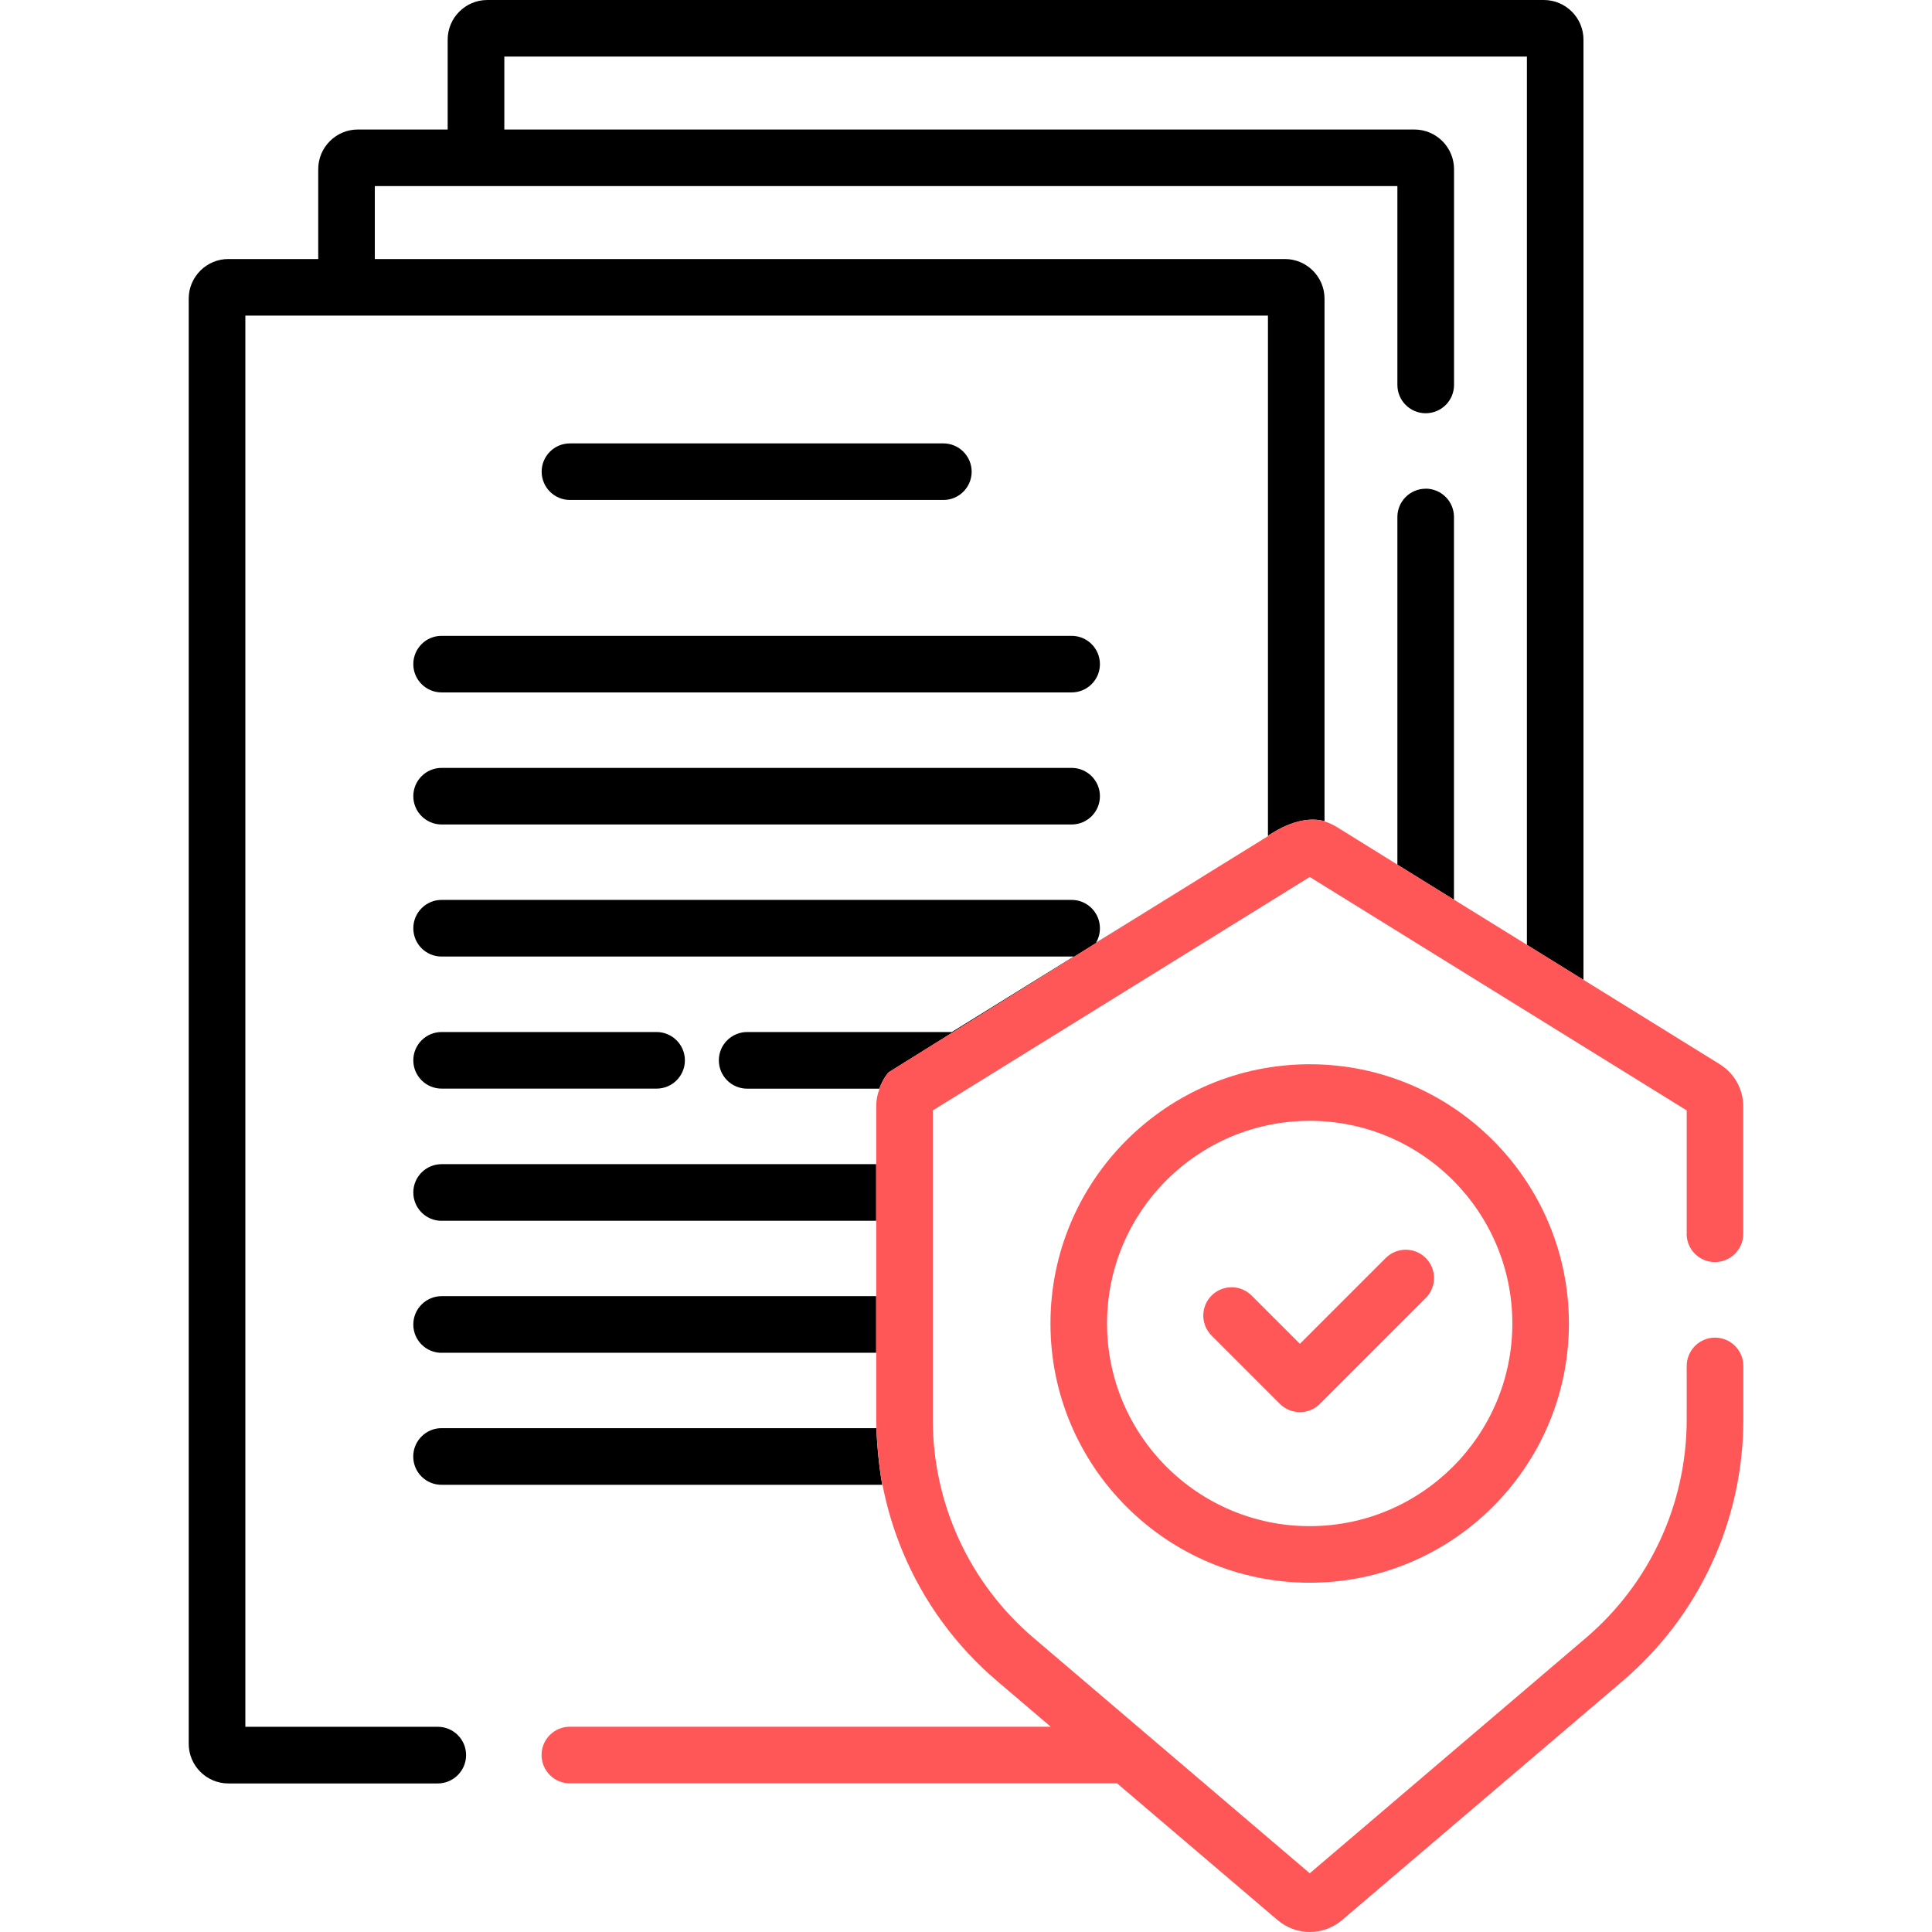 <?xml version="1.0" encoding="UTF-8"?>
<svg id="Layer_1" xmlns="http://www.w3.org/2000/svg" version="1.1" viewBox="0 0 280 280">
  <!-- Generator: Adobe Illustrator 29.6.0, SVG Export Plug-In . SVG Version: 2.1.1 Build 207)  -->
  <defs>
    <style>
      .st0 {
        fill: none;
      }

      .st1 {
        fill: #ff5757;
      }
    </style>
  </defs>
  <path d="M136.72,72.46c2.27,0,4.1-1.84,4.1-4.1s-1.84-4.1-4.1-4.1h-54.12c-2.27,0-4.1,1.84-4.1,4.1s1.84,4.1,4.1,4.1h54.12Z"/>
  <path d="M59.9,96.25c0,2.27,1.84,4.1,4.1,4.1h91.31c2.27,0,4.1-1.84,4.1-4.1s-1.84-4.1-4.1-4.1H64c-2.27,0-4.1,1.84-4.1,4.1Z"/>
  <path d="M64,119.49h91.31c2.27,0,4.1-1.84,4.1-4.1s-1.84-4.1-4.1-4.1H64c-2.27,0-4.1,1.84-4.1,4.1s1.84,4.1,4.1,4.1Z"/>
  <path d="M64,157.77h31.16c2.27,0,4.1-1.84,4.1-4.1s-1.84-4.1-4.1-4.1h-31.16c-2.27,0-4.1,1.84-4.1,4.1s1.84,4.1,4.1,4.1Z"/>
  <path d="M223.75,0H70.63c-3.17,0-5.75,2.58-5.75,5.75v13.02h-13.02c-3.16,0-5.74,2.58-5.74,5.75v13.02h-13.03c-3.16,0-5.74,2.58-5.74,5.74v209.44c0,3.17,2.58,5.75,5.74,5.75h30.35c2.26,0,4.11-1.84,4.11-4.11s-1.84-4.1-4.11-4.1h-27.88V45.74h148.2v75.39c3.84-2.57,6.6-2.56,8.2-2.12V43.28c0-3.16-2.58-5.74-5.74-5.74H54.32v-10.57h148.2v28.81c0,2.27,1.83,4.11,4.1,4.11s4.11-1.83,4.11-4.11v-31.26c0-3.17-2.58-5.75-5.75-5.75H73.09v-10.57h148.2v128.74l8.2,5.08V5.75c0-3.17-2.58-5.75-5.75-5.75ZM206.62,70.83c-2.26,0-4.1,1.83-4.1,4.1v50.39l8.2,5.08v-55.48c0-2.26-1.83-4.1-4.11-4.1ZM159.41,134.53c0-2.26-1.83-4.11-4.1-4.11H64c-2.26,0-4.1,1.84-4.1,4.11s1.83,4.1,4.1,4.1h91.32c.1,0,.21-.01.31-.01l-17.68,10.95h-29.66c-2.26,0-4.11,1.83-4.11,4.1s1.84,4.11,4.11,4.11h19.15c.53-1.49,1.34-2.37,1.34-2.37l44.03-27.43-13.98,8.66c.37-.61.58-1.34.58-2.1ZM64,215.19h63.85c-.68-4.01-.83-7.57-.86-8.91,0,.23,0,.47.01.7h-63.01c-2.26,0-4.1,1.84-4.1,4.11s1.83,4.1,4.1,4.1ZM64,196.05h62.98v-8.2h-62.98c-2.26,0-4.1,1.84-4.1,4.11s1.83,4.1,4.1,4.1ZM64,176.92h62.98v-8.2h-62.98c-2.26,0-4.1,1.83-4.1,4.1s1.83,4.11,4.1,4.11Z"/>
  <path class="st1" d="M244.45,178.82v-17.89l-54.63-33.83-54.63,33.83v44.8c0,12.21,5.32,23.74,14.61,31.65l40.02,34.11,40.02-34.11c9.28-7.91,14.61-19.45,14.61-31.65v-7.76c0-2.26,1.83-4.11,4.1-4.11s4.11,1.84,4.11,4.11v7.76c0,14.61-6.38,28.42-17.5,37.9l-40.64,34.63c-1.36,1.16-3.03,1.74-4.69,1.74s-3.33-.58-4.69-1.74l-23.24-19.8h-79.31c-2.26,0-4.1-1.84-4.1-4.11s1.83-4.1,4.1-4.1h69.69l-7.78-6.63c-6.02-5.12-10.65-11.52-13.63-18.63-1.32-3.14-2.31-6.43-2.97-9.8h-.04c-.68-4.01-.83-7.57-.86-8.91-.01-.35-.01-.55-.01-.56v-45.33c0-.48.05-.95.12-1.37.09-.43.21-.85.37-1.25h-.04c.53-1.49,1.34-2.37,1.34-2.37l44.03-27.43,1.58-.99,8.51-5.26s.03-.02.04-.03l.82-.5v-.06c3.84-2.57,6.6-2.56,8.2-2.12v.03c.57.18,1.12.43,1.65.74h.01s8.91,5.53,8.91,5.53l8.2,5.08,10.57,6.54,8.2,5.08,2.7,1.67,17.03,10.55c2.14,1.33,3.42,3.62,3.42,6.15v18.43c0,2.26-1.84,4.1-4.11,4.1s-4.1-1.83-4.1-4.1Z"/>
  <path class="st1" d="M152.24,191.81c0,20.72,16.85,37.57,37.57,37.57s37.57-16.85,37.57-37.57-16.85-37.57-37.57-37.57-37.57,16.85-37.57,37.57h0ZM219.18,191.81c0,16.19-13.17,29.37-29.37,29.37s-29.37-13.17-29.37-29.37,13.17-29.37,29.37-29.37,29.37,13.17,29.37,29.37Z"/>
  <path class="st1" d="M181.39,187.76c-1.6-1.6-4.2-1.6-5.8,0-1.6,1.6-1.6,4.2,0,5.8l9.9,9.9c.8.8,1.85,1.2,2.9,1.2s2.1-.4,2.9-1.2l15.34-15.34c1.6-1.6,1.6-4.2,0-5.8-1.6-1.6-4.2-1.6-5.8,0l-12.44,12.44-7-7Z"/>
  <path class="st0" d="M130.86,225c-1.53-2.91-2.45-6.51-3.01-9.8"/>
  <path class="st0" d="M127.43,157.77c-.13.37-.25.8-.33,1.25"/>
  <path class="st0" d="M183.76,121.14c-.26.17-.53.36-.82.56"/>
  <path class="st0" d="M193.61,119.79c-.09-.08-.65-.51-1.65-.77"/>
</svg>